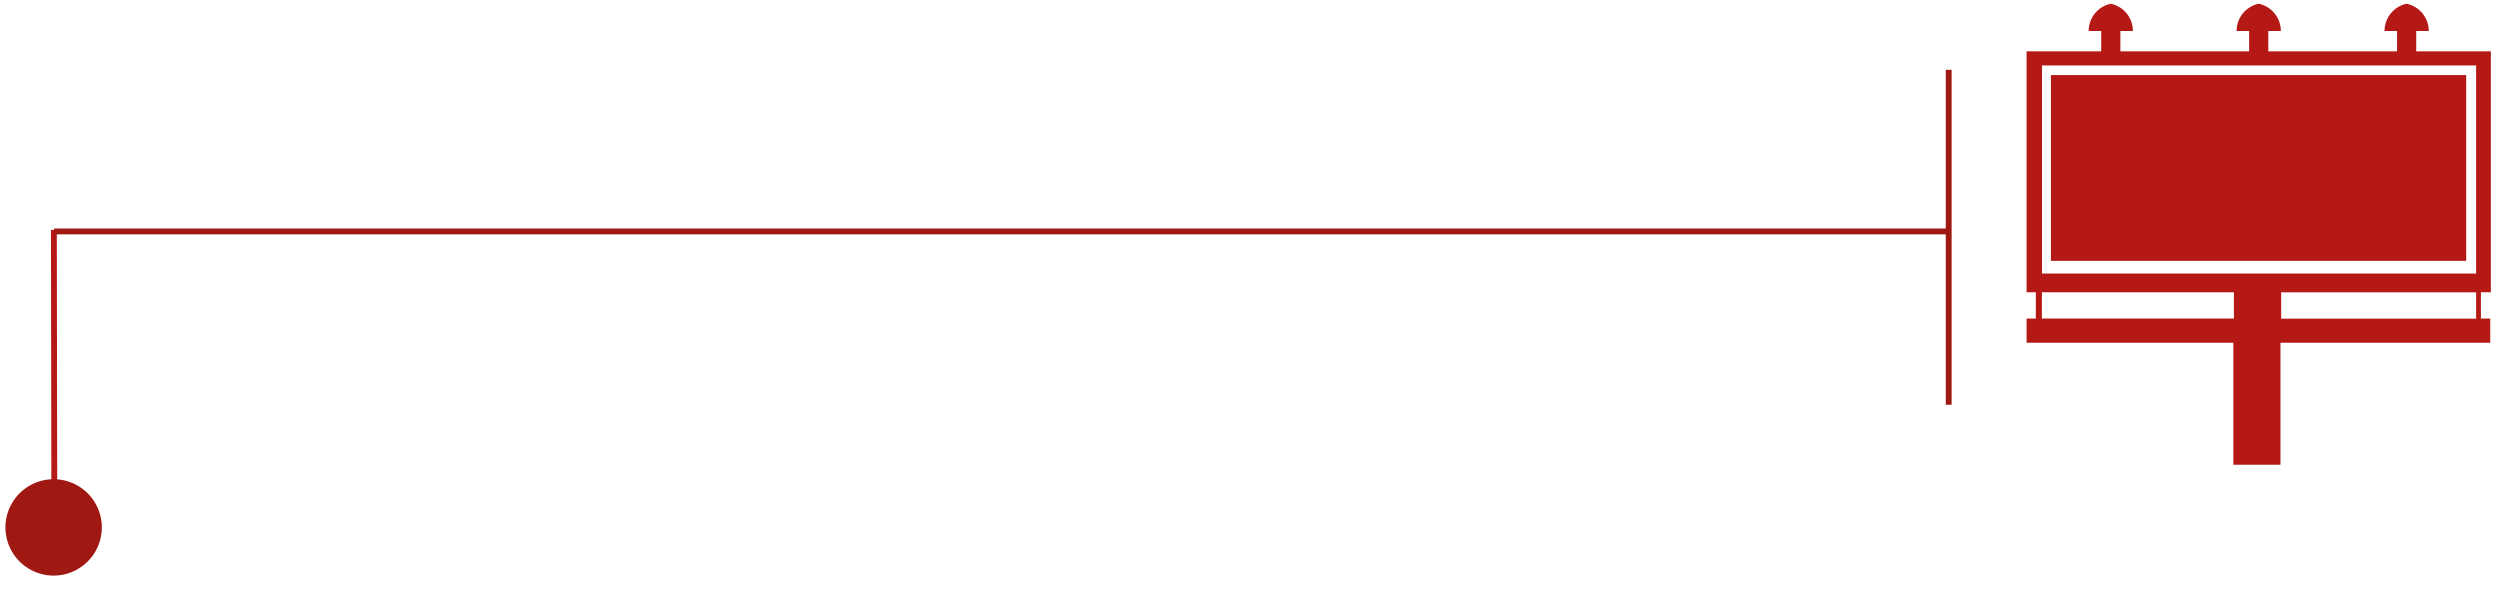 <svg width="161" height="38" fill="none" xmlns="http://www.w3.org/2000/svg"><path d="M125.496 4.496v21.569" stroke="#9F1811" stroke-width=".377" stroke-miterlimit="10"/><path d="M3.47 14.806l.03 19.151" stroke="#B51916" stroke-width=".377" stroke-miterlimit="10"/><path d="M3.454 37.068a3.103 3.103 0 100-6.206 3.103 3.103 0 000 6.206z" fill="#9F1811"/><path d="M3.485 14.904h122.012" stroke="#9F1811" stroke-width=".377" stroke-miterlimit="10"/><path d="M160.411 18.82V3.306h-4.805v-1.31h.806c0-.867-.61-1.582-1.424-1.756a1.793 1.793 0 00-1.423 1.755h.806v1.31h-8.292v-1.31h.806c0-.866-.61-1.581-1.424-1.755a1.793 1.793 0 00-1.423 1.755h.806v1.31h-8.292v-1.31h.806c0-.866-.61-1.581-1.423-1.755a1.793 1.793 0 00-1.424 1.755h.806v1.31h-4.805V18.82h.595v1.694h-.595v1.56h13.315v7.854h3.035v-7.855h13.511v-1.559h-.602V18.82h.64zm-28.912 0h12.366v1.694h-12.366V18.82zm27.963 1.702h-12.555v-1.695h12.555v1.695zm0-2.907h-27.956V4.217h27.956v13.398zm-.64-.814h-26.743V4.834h26.743v11.967z" fill="#B51916"/></svg>